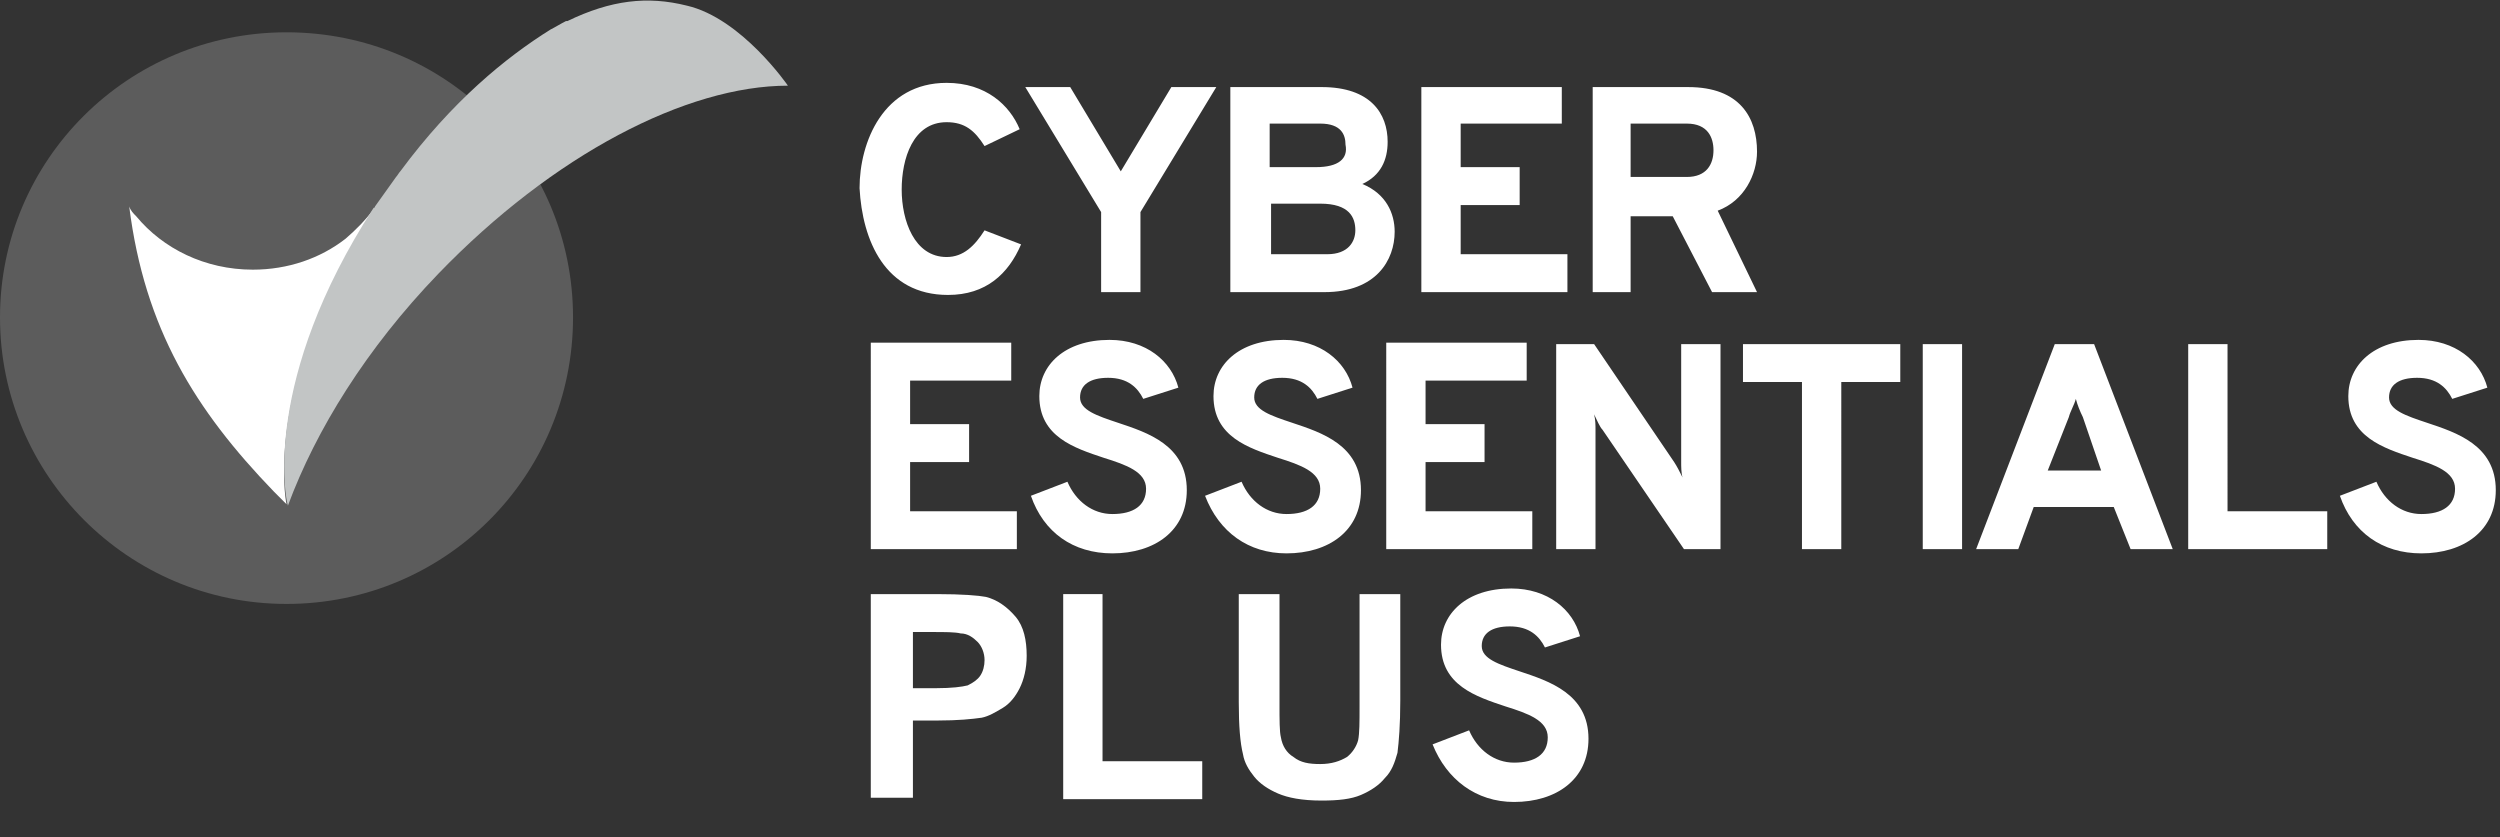 <?xml version="1.0" encoding="UTF-8"?> <svg xmlns="http://www.w3.org/2000/svg" xmlns:xlink="http://www.w3.org/1999/xlink" version="1.1" id="Layer_1" x="0px" y="0px" viewBox="0 0 178 59.6" style="enable-background:new 0 0 178 59.6;" xml:space="preserve"><rect x="0" y="0" width="178" height="59.6" fill="#333333" stroke="none"/> <style type="text/css"> .st0{clip-path:url(#SVGID_00000148659638490357597020000007605847281394832056_);} .st1{opacity:0.2;fill:#FFFFFF;enable-background:new ;} .st2{fill:#FFFFFF;} .st3{fill:#C2C5C5;} </style> <g> <defs> <rect id="SVGID_1_" y="0" width="177.7" height="43"></rect> </defs> <clipPath id="SVGID_00000106136368580947340310000004900853603590975370_"> <use xlink:href="#SVGID_1_" style="overflow:visible;"></use> </clipPath> <g style="clip-path:url(#SVGID_00000106136368580947340310000004900853603590975370_);"> <path class="st1" d="M20.4,43c11.3,0,20.4-9.1,20.4-20.4S31.7,2.3,20.4,2.3C9.1,2.3,0,11.4,0,22.6S9.1,43,20.4,43z"></path> <path class="st2" d="M116.1,12.6V8.8h4c1.5,0,1.9,1,1.9,1.9c0,1-0.5,1.9-1.9,1.9H116.1z M113.3,20.8h2.8v-5.4h3l2.8,5.4h3.2 l-2.8-5.8c1.9-0.7,2.8-2.6,2.8-4.2c0-2.4-1.2-4.6-4.9-4.6h-6.8V20.8z M101.1,20.8h10.5v-2.7h-7.6v-3.5h4.2v-2.7h-4.2V8.8h7.2V6.2 h-10V20.8z M94.5,18.1h-4v-3.6H94c2.1,0,2.5,1,2.5,1.9C96.5,17.2,96,18.1,94.5,18.1z M93.7,11.9h-3.3V8.8h3.6 c1.5,0,1.8,0.8,1.8,1.5C96,11.3,95.3,11.9,93.7,11.9z M87.6,6.2v14.6h6.7c3.7,0,5-2.3,5-4.3c0-1.3-0.6-2.7-2.3-3.4 c1.3-0.6,1.8-1.7,1.8-3c0-2-1.2-3.9-4.7-3.9H87.6z M78.4,20.8h2.8v-5.7l5.4-8.9h-3.2l-3.6,6l-3.6-6H73l5.4,8.9L78.4,20.8 L78.4,20.8z M67.5,21c2.7,0,4.3-1.5,5.2-3.6l-2.6-1c-0.7,1.1-1.5,1.9-2.7,1.9c-2.3,0-3.2-2.6-3.2-4.8s0.8-4.8,3.2-4.8 c1.3,0,2,0.6,2.7,1.7l2.5-1.2c-0.7-1.7-2.4-3.3-5.2-3.3c-4.5,0-6.2,4.2-6.2,7.5C61.4,17.1,63,21,67.5,21z"></path> <path class="st2" d="M172.4,39.4c3,0,5.3-1.6,5.3-4.5c0-3.2-2.8-4.1-4.9-4.8c-1.5-0.5-2.7-0.9-2.7-1.8c0-0.9,0.7-1.4,2-1.4 c1.4,0,2.1,0.7,2.5,1.5l2.5-0.8c-0.5-1.9-2.3-3.4-4.9-3.4c-3.2,0-5,1.8-5,4c0,2.9,2.5,3.7,4.6,4.4c1.6,0.5,3,1,3,2.2 c0,1.2-0.9,1.8-2.4,1.8c-1.4,0-2.6-0.9-3.2-2.3l-2.6,1C167.5,37.9,169.6,39.4,172.4,39.4z M155.8,39.1h9.9v-2.7h-7.1V24.5h-2.8 V39.1z M149.6,33.5h-3.8l1.5-3.8c0.1-0.4,0.4-0.9,0.5-1.3c0.1,0.4,0.3,0.9,0.5,1.3L149.6,33.5z M151.7,39.1h3l-5.6-14.6h-2.8 l-5.6,14.6h3l1.1-3h5.7L151.7,39.1z M136.9,39.1h2.8V24.5h-2.8V39.1z M131.1,27.2h4.2v-2.7h-11.2v2.7h4.2v11.9h2.8L131.1,27.2 L131.1,27.2z M122.5,39.1V24.5h-2.8v8.4c0,0.3,0,0.8,0.1,1.1c-0.2-0.4-0.4-0.8-0.6-1.1l-5.7-8.4h-2.7v14.6h2.8v-8.5 c0-0.3,0-0.7-0.1-1.1c0.2,0.4,0.4,0.9,0.6,1.1l5.8,8.5H122.5z M98.6,39.1h10.5v-2.7h-7.6v-3.5h4.2v-2.7h-4.2v-3.1h7.2v-2.7h-10 V39.1z M91.6,39.4c3,0,5.3-1.6,5.3-4.5c0-3.2-2.8-4.1-4.9-4.8c-1.5-0.5-2.7-0.9-2.7-1.8c0-0.9,0.7-1.4,2-1.4 c1.4,0,2.1,0.7,2.5,1.5l2.5-0.8c-0.5-1.9-2.3-3.4-4.9-3.4c-3.2,0-5,1.8-5,4c0,2.9,2.5,3.7,4.6,4.4c1.6,0.5,3,1,3,2.2 c0,1.2-0.9,1.8-2.4,1.8c-1.4,0-2.6-0.9-3.2-2.3l-2.6,1C86.8,37.9,88.9,39.4,91.6,39.4z M79.2,39.4c3,0,5.3-1.6,5.3-4.5 c0-3.2-2.8-4.1-4.9-4.8c-1.5-0.5-2.7-0.9-2.7-1.8c0-0.9,0.7-1.4,2-1.4c1.4,0,2.1,0.7,2.5,1.5l2.5-0.8c-0.5-1.9-2.3-3.4-4.9-3.4 c-3.2,0-5,1.8-5,4c0,2.9,2.5,3.7,4.6,4.4c1.6,0.5,3,1,3,2.2c0,1.2-0.9,1.8-2.4,1.8c-1.4,0-2.6-0.9-3.2-2.3l-2.6,1 C74.3,37.9,76.4,39.4,79.2,39.4z M61.9,39.1h10.5v-2.7h-7.6v-3.5H69v-2.7h-4.2v-3.1h7.2v-2.7h-10V39.1z"></path> <path class="st2" d="M26.6,14.9c-0.6,0.8-1.3,1.5-2,2.1c-1.8,1.4-4.1,2.2-6.6,2.2c-3.4,0-6.4-1.5-8.3-3.8 c-0.2-0.2-0.4-0.4-0.5-0.7c1.1,8.7,4.7,14.5,10.3,20.3c0.1,0.1,0.2,0.2,0.3,0.3c0.2,0.2,0.4,0.4,0.6,0.6v0 C20.3,35.5,18.8,27.1,26.6,14.9z"></path> <path class="st3" d="M56.1,6.1c0,0-3.3-4.8-7.2-5.7c-2.8-0.7-5.4-0.4-8.5,1.1l-0.1,0c-0.4,0.2-0.7,0.4-1.1,0.6 c-3.2,2-7,5.1-10.7,10.1c-0.1,0.1-0.2,0.3-0.3,0.4c-0.5,0.7-1,1.4-1.5,2.1c0,0.1-0.1,0.1-0.1,0.1C18.7,27,20.3,35.4,20.5,36v0 c2-5.4,5.6-11.2,10.7-16.5C39.4,11,48.9,6.1,56.1,6.1z"></path> </g> </g> <g> <path class="st2" d="M62,56.9V42.3h4.7c1.8,0,3,0.1,3.5,0.2c0.8,0.2,1.5,0.7,2.1,1.4c0.6,0.7,0.8,1.7,0.8,2.8 c0,0.9-0.2,1.7-0.5,2.3c-0.3,0.6-0.7,1.1-1.2,1.4c-0.5,0.3-1,0.6-1.5,0.7c-0.7,0.1-1.7,0.2-3.1,0.2H65v5.5H62z M65,44.8v4.2h1.6 c1.2,0,1.9-0.1,2.3-0.2c0.4-0.2,0.7-0.4,0.9-0.7c0.2-0.3,0.3-0.7,0.3-1.1c0-0.5-0.2-1-0.5-1.3c-0.3-0.3-0.7-0.6-1.2-0.6 c-0.4-0.1-1.1-0.1-2.1-0.1H65z"></path> <path class="st2" d="M88.2,42.3h2.9v7.8c0,1.2,0,2,0.1,2.4c0.1,0.6,0.4,1.1,0.9,1.4c0.5,0.4,1.1,0.5,1.9,0.5c0.8,0,1.4-0.2,1.9-0.5 c0.4-0.3,0.7-0.8,0.8-1.2c0.1-0.5,0.1-1.3,0.1-2.4v-8h2.9v7.6c0,1.7-0.1,2.9-0.2,3.7c-0.2,0.7-0.4,1.3-0.9,1.8 c-0.4,0.5-1,0.9-1.7,1.2c-0.7,0.3-1.6,0.4-2.8,0.4c-1.4,0-2.4-0.2-3.1-0.5c-0.7-0.3-1.3-0.7-1.7-1.2s-0.7-1-0.8-1.6 c-0.2-0.8-0.3-2-0.3-3.7V42.3z"></path> </g> <polygon class="st2" points="75.7,56.9 85.6,56.9 85.6,54.2 78.5,54.2 78.5,42.3 75.7,42.3 "></polygon> <path class="st2" d="M107.8,57.1c3,0,5.3-1.6,5.3-4.5c0-3.2-2.8-4.1-4.9-4.8c-1.5-0.5-2.7-0.9-2.7-1.8c0-0.9,0.7-1.4,2-1.4 c1.4,0,2.1,0.7,2.5,1.5l2.5-0.8c-0.5-1.9-2.3-3.4-4.9-3.4c-3.2,0-5,1.8-5,4c0,2.9,2.5,3.7,4.6,4.4c1.6,0.5,3,1,3,2.2 c0,1.2-0.9,1.8-2.4,1.8c-1.4,0-2.6-0.9-3.2-2.3l-2.6,1C103,55.5,105.1,57.1,107.8,57.1z"></path> </svg> 